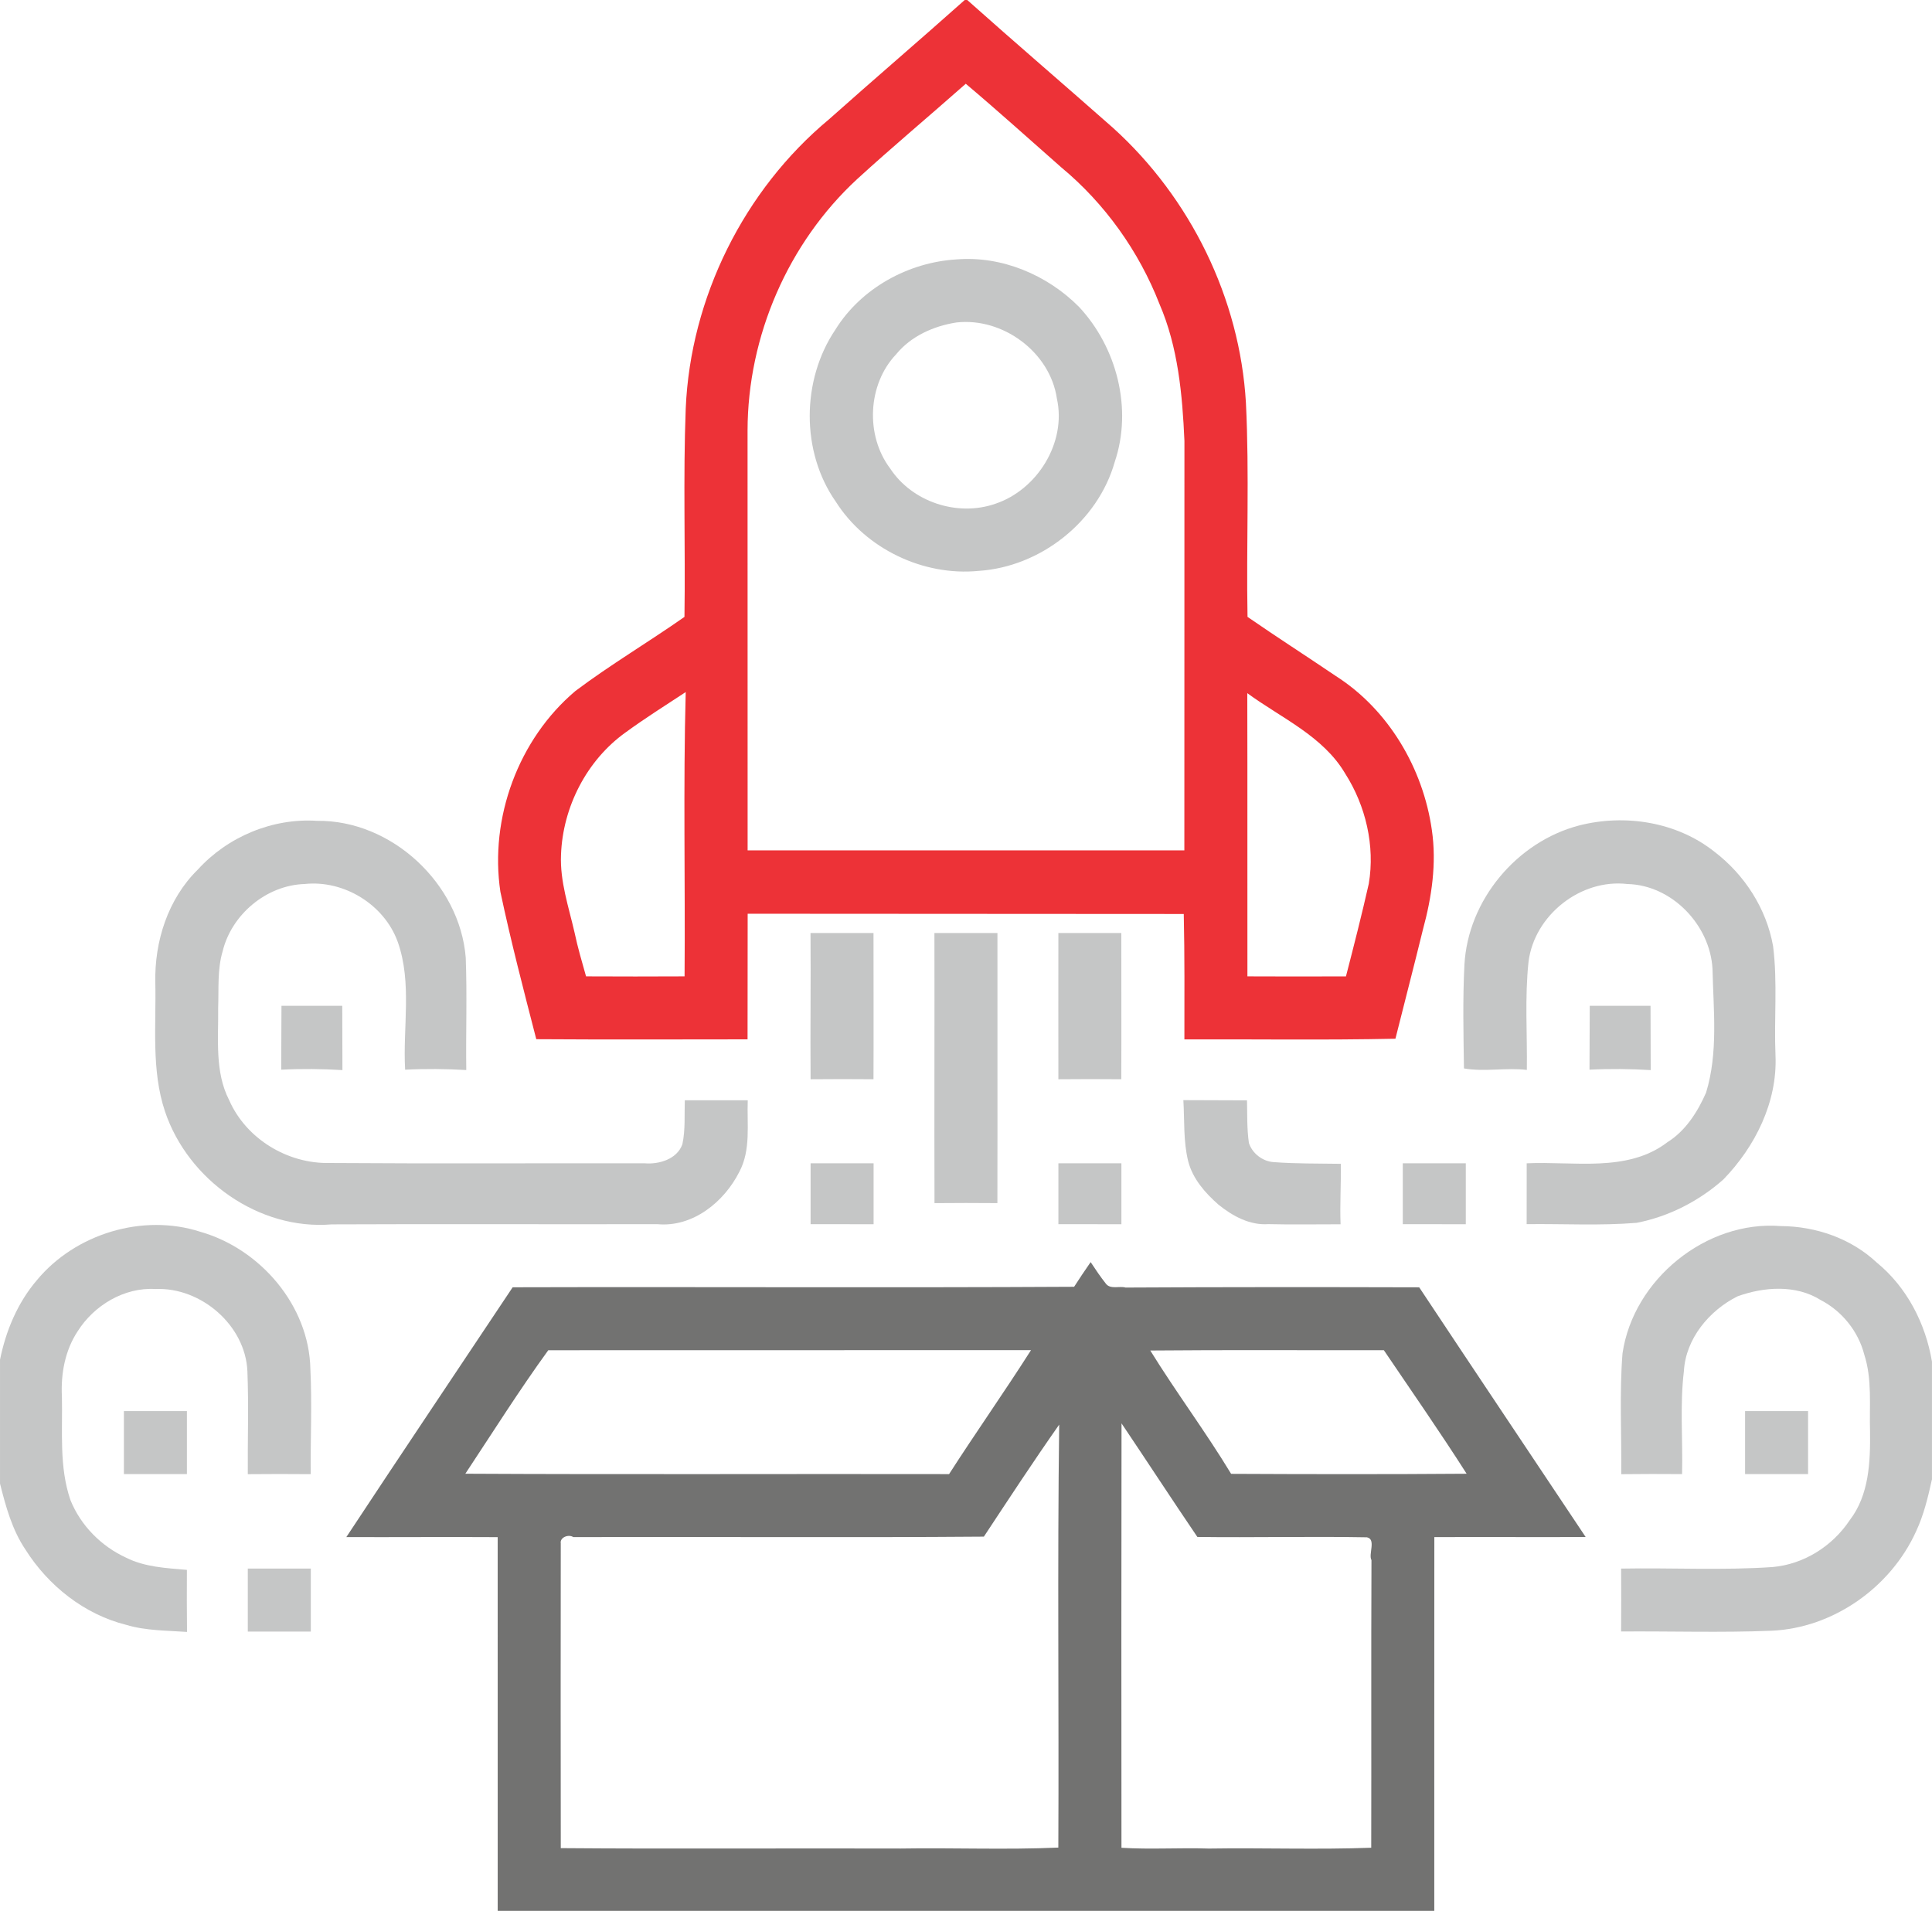 <?xml version="1.0" encoding="UTF-8"?>
<!DOCTYPE svg PUBLIC "-//W3C//DTD SVG 1.1//EN" "http://www.w3.org/Graphics/SVG/1.1/DTD/svg11.dtd">
<!-- Creator: CorelDRAW -->
<svg xmlns="http://www.w3.org/2000/svg" xml:space="preserve" width="27.297mm" height="27mm" version="1.1" style="shape-rendering:geometricPrecision; text-rendering:geometricPrecision; image-rendering:optimizeQuality; fill-rule:evenodd; clip-rule:evenodd"
viewBox="0 0 2130.08 2106.93"
 xmlns:xlink="http://www.w3.org/1999/xlink"
 xmlns:xodm="http://www.corel.com/coreldraw/odm/2003">
 <defs>
  <style type="text/css">
   <![CDATA[
    .fil1 {fill:#C5C6C6;fill-rule:nonzero}
    .fil2 {fill:#727271;fill-rule:nonzero}
    .fil0 {fill:#ED3237;fill-rule:nonzero}
   ]]>
  </style>
 </defs>
 <g id="Слой_x0020_1">
  <path class="fil0" d="M1063.65 0l2.75 0c53.23,47.48 107.41,93.88 160.87,141.09 85.31,77.26 139.75,187.98 146.4,303.12 3.89,78.56 0.32,157.33 1.76,235.98 32.09,22.16 64.92,43.23 97.22,65.11 58.28,37.09 96.4,102.04 106.02,169.92 5.39,36.65 -0.12,74 -9.79,109.49 -9.84,40.29 -20.33,80.38 -30.38,120.6 -77.57,1.65 -155.1,0.47 -232.67,0.72 0.02,-46.09 0.33,-92.17 -0.69,-138.25l-480.82 -0.28c-0.05,46.17 -0.12,92.34 -0.12,138.5 -77.64,0.07 -155.29,0.35 -232.94,-0.16 -13.92,-53.99 -28.02,-107.98 -39.57,-162.53 -12.18,-81.31 19.87,-168.41 82.79,-221.48 38.74,-29.12 80.52,-53.8 120.16,-81.64 1.11,-76.63 -1.55,-153.29 1.39,-229.88 5.25,-122.06 64.16,-240.74 158.04,-318.82 49.57,-44.18 100.02,-87.31 149.57,-131.49zm-118.47 197.33c-76.39,70.53 -120.81,173.44 -120.98,277.28 0.09,154.34 0,308.7 0.07,463.06 160.49,0.02 321.02,0.07 481.51,-0.02 0.14,-150.5 -0.02,-300.99 0.09,-451.46 -2.25,-51.03 -6.99,-103.45 -27.46,-150.86 -22.71,-58.3 -60.24,-110.93 -108.44,-150.89 -34.99,-30.77 -69.55,-62.05 -105.19,-92.08 -39.73,35.15 -80.45,69.21 -119.6,104.98zm-255.55 610.31c-42.87,30.72 -69.18,82.36 -71.1,134.82 -1.27,29.47 8.5,57.6 14.97,85.95 3.41,16.25 8.13,32.16 12.62,48.13 36.22,0.16 72.42,0.21 108.64,0 0.81,-104.49 -1.55,-209 1.25,-313.45 -22.29,14.62 -44.85,28.83 -66.38,44.55zm685.54 -43.36c0.26,104.1 0,208.19 0.14,312.26 36.22,0.19 72.42,0.16 108.65,0.02 8.78,-33.94 17.44,-67.93 25.17,-102.12 7.02,-41.77 -3.32,-85.95 -26.02,-121.51 -24.45,-41.47 -70.57,-61.22 -107.94,-88.65z"/>
  <g id="_1633877026000">
   <path class="fil1" d="M1054.52 286.03c49.97,-4.12 100.2,17.11 135.15,52.37 41.72,44.64 59.13,112.34 39.4,170.8 -18.7,66.15 -81.94,115.86 -150.22,120.28 -60.98,5.95 -124.43,-24.43 -157.3,-76.22 -38.71,-55.15 -37.97,-134.42 -0.41,-189.97 28.3,-45.53 80.27,-74.07 133.38,-77.26zm0 69.53l0 0c-25.12,3.89 -50.2,15.07 -66.52,35.12 -31.53,33.16 -34.04,89.48 -6.6,125.84 24.22,36.93 74.07,53.48 115.83,38.99 46.31,-15.35 78.84,-67.52 68.02,-116 -7.45,-51.26 -59.71,-89.72 -110.74,-83.95z"/>
  </g>
  <path class="fil1" d="M218 958.93c32.97,-36.38 82.5,-57.1 131.63,-53.86 82.19,-0.99 157.3,69.26 163.85,150.78 1.58,41.3 0.05,82.65 0.6,124 -22.46,-1.3 -44.98,-1.55 -67.42,-0.39 -2.66,-46.82 7.85,-95.51 -8.08,-140.77 -14.77,-41.19 -59.27,-68.65 -102.78,-63.97 -42.02,1.34 -80.41,33.48 -90.32,74.12 -6.02,20.26 -4.17,41.65 -4.96,62.51 0.46,33.87 -3.98,70.33 12.13,101.69 18.75,42.72 64.41,70.36 110.9,69.29 115.74,0.83 231.53,0.14 347.29,0.35 15.84,1.32 35.7,-4.59 41.49,-20.98 3.45,-15.89 2.13,-32.37 2.68,-48.51 23.11,0 46.26,0 69.4,0.02 -1,26.18 3.65,54.64 -9.26,78.83 -16.67,33.18 -51.33,61.43 -90.41,57.75 -119.66,0.28 -239.32,-0.32 -358.94,0.23 -80.32,6.73 -158.49,-48.95 -183.86,-124.38 -15.33,-45.73 -9.63,-94.79 -10.71,-142.12 -1,-45.45 13.87,-92.26 46.77,-124.61z"/>
  <path class="fil1" d="M1741.17 910.14c50.57,-12.9 107.62,-3.89 148.97,28.94 33.3,25.38 57.53,62.9 64.76,104.3 5.05,40.03 0.93,80.32 2.66,120.49 2.15,51.24 -22.39,100.44 -57.44,136.58 -26.95,23.92 -60.24,41.01 -95.69,47.86 -40.33,3.31 -80.85,0.95 -121.25,1.46 -0.02,-22.39 0.02,-44.75 0.05,-67.09 51.31,-2.5 110.95,10.56 155.08,-23.22 20.07,-12.52 33.34,-33.41 42.67,-54.65 13.52,-44.08 8.11,-91.18 7.11,-136.53 -2.64,-48.34 -44.73,-92.41 -93.81,-93.54 -51.54,-6.04 -102.5,34.31 -109.01,85.57 -4.26,39.62 -1.32,79.63 -1.86,119.4 -22.99,-2.75 -46.65,2.36 -69.34,-1.64 -0.55,-38.02 -1.44,-76.18 0.51,-114.15 3.8,-71.4 57.72,-135.88 126.6,-153.78z"/>
  <path class="fil1" d="M310.32 1109.01c22.34,-0.05 44.68,0.02 67.02,0.02 0.09,23.61 0.14,47.23 0.19,70.87 -22.48,-1.34 -45.01,-1.6 -67.49,-0.44 0.07,-23.5 0.16,-46.98 0.28,-70.46z"/>
  <path class="fil1" d="M1752.75 1109.01c22.32,-0.05 44.68,0.02 67.02,0.02 0.07,23.61 0.12,47.23 0.19,70.87 -22.48,-1.34 -45.03,-1.6 -67.49,-0.44 0.05,-23.5 0.14,-46.98 0.28,-70.46z"/>
  <path class="fil1" d="M1304.67 1213.03c23.38,0.02 46.77,0.12 70.18,0.25 0.39,15.63 -0.19,31.45 2.11,46.98 3.71,11.53 15.02,20.26 27.13,21.09 24.66,1.9 49.46,1.47 74.21,1.9 0.34,22.22 -1.12,44.46 -0.28,66.66 -26.56,-0.07 -53.11,0.51 -79.65,-0.16 -20.48,1.48 -39.45,-8.98 -54.87,-21.39 -14.65,-12.85 -28.4,-28.44 -33.43,-47.72 -5.53,-22.09 -4,-45.08 -5.39,-67.61z"/>
  <path class="fil1" d="M893.7 1282.66c23.15,-0.02 46.31,0 69.46,0.02 0,22.36 -0.02,44.78 0,67.16 -23.15,-0.02 -46.31,-0.05 -69.46,-0.02 -0.02,-22.41 0,-44.78 0,-67.16z"/>
  <path class="fil1" d="M1166.91 1282.66c23.13,-0.02 46.28,0 69.46,0.02 0,22.36 -0.02,44.78 0,67.16 -23.18,-0.02 -46.33,-0.05 -69.46,-0.02 -0.05,-22.41 0,-44.78 0,-67.16z"/>
  <path class="fil1" d="M1546.62 1282.66c23.13,-0.02 46.28,0 69.46,0.02 0,22.36 -0.02,44.78 0,67.16 -23.18,-0.02 -46.33,-0.05 -69.46,-0.02 -0.05,-22.41 0,-44.78 0,-67.16z"/>
  <path class="fil1" d="M40.72 1411.43c42.51,-51.17 116.83,-73.79 180.37,-53.18 66.08,18.92 119.74,81.43 121.11,151.29 1.88,38.6 0.05,77.26 0.35,115.9 -23.13,-0.21 -46.24,-0.21 -69.35,0.02 -0.27,-37.88 1.05,-75.76 -0.44,-113.59 -2.22,-50.68 -51.38,-92.82 -101.39,-90.57 -34.41,-2.08 -67.72,17.99 -85.75,46.59 -13.97,21.09 -18.67,47.02 -17.37,71.96 0.86,38.16 -3.22,77.43 9.43,114.24 11.37,28.11 34.08,50.96 61.54,63.53 20.66,10.33 44.29,11.39 66.84,13.34 -0.16,22.81 -0.09,45.61 0.12,68.44 -22.36,-1.6 -45.34,-1.27 -67.01,-7.8 -46.12,-11.49 -86.01,-43.16 -111.15,-83.05 -14.68,-21.79 -21.72,-47.53 -28.01,-72.74l0 -136.56c6.43,-31.9 19.42,-62.93 40.72,-87.8z"/>
  <path class="fil1" d="M1788.89 1492.16c11.92,-81.36 92.2,-146.81 174.48,-140.26 38.6,0.23 77.45,13.59 105.85,40.24 33.25,27.2 53.79,67.26 60.85,109.23l0 129.66c-4.35,19.61 -9.01,39.42 -17.62,57.68 -28,61.65 -91.36,106.5 -159.46,109.37 -55.2,2.25 -110.47,0.41 -165.68,0.83 0.16,-23.13 0.18,-46.24 0.02,-69.35 55.72,-1.06 111.6,2.13 167.25,-1.73 34.5,-3.15 65.85,-23.11 84.9,-51.78 21.3,-27.78 22.67,-64.03 22.3,-97.61 -0.91,-28.36 2.52,-57.42 -6.37,-84.85 -6.6,-25.72 -24.64,-48.04 -48.19,-60.22 -27.2,-17.07 -62.54,-14.54 -91.61,-3.98 -31.12,15.58 -57.07,46.72 -59.06,82.42 -4.54,37.65 -1.08,75.74 -2.01,113.57 -22.36,-0.21 -44.73,-0.14 -67.08,0.09 0.47,-44.46 -2.08,-88.98 1.41,-133.32z"/>
  <g id="_1633877027632">
   <path class="fil2" d="M1184.25 1418.82c5.88,-9.19 12.02,-18.24 18.22,-27.2 5.38,8.17 10.79,16.2 16.88,23.89 4.98,6.46 15.22,2.22 21.56,4.17 107.91,-0.59 215.85,-0.56 323.8,-0.26 60.96,91.92 122.36,183.54 183.53,275.31 -55.62,0.28 -111.22,-0.16 -166.84,0.12 -0.16,137.34 0.02,274.71 -0.05,412.08l-1032.63 0c-0.05,-137.36 0.07,-274.71 -0.02,-412.05 -55.64,-0.33 -111.25,0.12 -166.88,-0.05 60.75,-92.08 122.23,-183.65 183.4,-275.45 206.34,-0.58 412.7,0.62 619.04,-0.55zm-579.77 69.97l0 0c-32.12,44.25 -61.24,90.6 -91.43,136.16 177.77,0.95 355.54,0.09 533.33,0.44 29.52,-45.96 61.03,-90.62 90.34,-136.7 -177.4,0.14 -354.82,-0.07 -532.24,0.09zm663.73 0.3l0 0c28.5,46.12 61.05,89.58 89.14,136 86.55,0.42 173.11,0.55 259.66,-0.12 -29.4,-46.07 -60.64,-90.96 -91.27,-136.21 -85.85,0.12 -171.7,-0.44 -257.53,0.33zm-31.7 80.29l0 0c-0.28,156.01 -0.16,312.01 -0.07,468.02 32.06,1.99 64.18,-0.19 96.29,0.86 59.69,-0.93 119.42,1.32 179.09,-0.91 0.25,-105.71 -0.19,-211.43 0.27,-317.12 -3.63,-6.37 5.42,-23.11 -5.02,-25.17 -62.29,-1.13 -124.64,0.42 -186.94,-0.39 -28.2,-41.54 -55.59,-83.63 -83.63,-125.28zm-151.75 124.94l0 0c-150.89,1.2 -301.8,0.04 -452.69,0.51 -5.32,-3.5 -14.97,0.34 -13.82,6.92 -0.23,111.99 -0.07,224.03 0.02,336.04 124.89,1 249.82,0.02 374.74,0.44 57.92,-0.95 115.92,1.51 173.83,-1.05 0.74,-155.47 -1.11,-310.94 0.95,-466.37 -28.53,40.59 -55.71,82.12 -83.03,123.5z"/>
  </g>
  <path class="fil1" d="M136.6 1555.89c23.15,-0.02 46.31,-0.02 69.46,0 0,23.13 0,46.28 0,69.46 -23.15,-0.02 -46.31,-0.02 -69.46,0 0,-23.18 0,-46.33 0,-69.46z"/>
  <path class="fil1" d="M1924.01 1555.89c23.13,-0.02 46.28,-0.02 69.46,0 -0.02,23.13 -0.02,46.28 0,69.46 -23.18,-0.02 -46.33,-0.02 -69.46,0 -0.02,-23.18 -0.02,-46.33 0,-69.46z"/>
  <path class="fil1" d="M273.2 1729.53c23.15,-0.02 46.31,-0.02 69.47,0 0,23.13 0,46.28 0,69.46 -23.15,-0.02 -46.31,-0.02 -69.47,0 0,-23.18 0,-46.33 0,-69.46z"/>
  <path class="fil1" d="M1236.27 1028.78c-0.03,53.73 0.22,107.45 -0.02,161.2 -23.13,-0.2 -46.26,-0.2 -69.36,0.02 -0.2,-53.75 0.08,-107.48 0,-161.22l69.39 0zm-136.56 0c-0.1,99.26 0.17,198.53 -0.06,297.8 -23.13,-0.21 -46.24,-0.21 -69.35,0.02 -0.26,-99.28 0.12,-198.56 -0.07,-297.83l69.48 0zm-136.65 0c-0.02,53.73 0.22,107.45 -0.02,161.2 -23.13,-0.2 -46.24,-0.2 -69.34,0.02 -0.44,-53.74 0.36,-107.48 -0.09,-161.22l69.45 0z"/>
 </g>
</svg>
